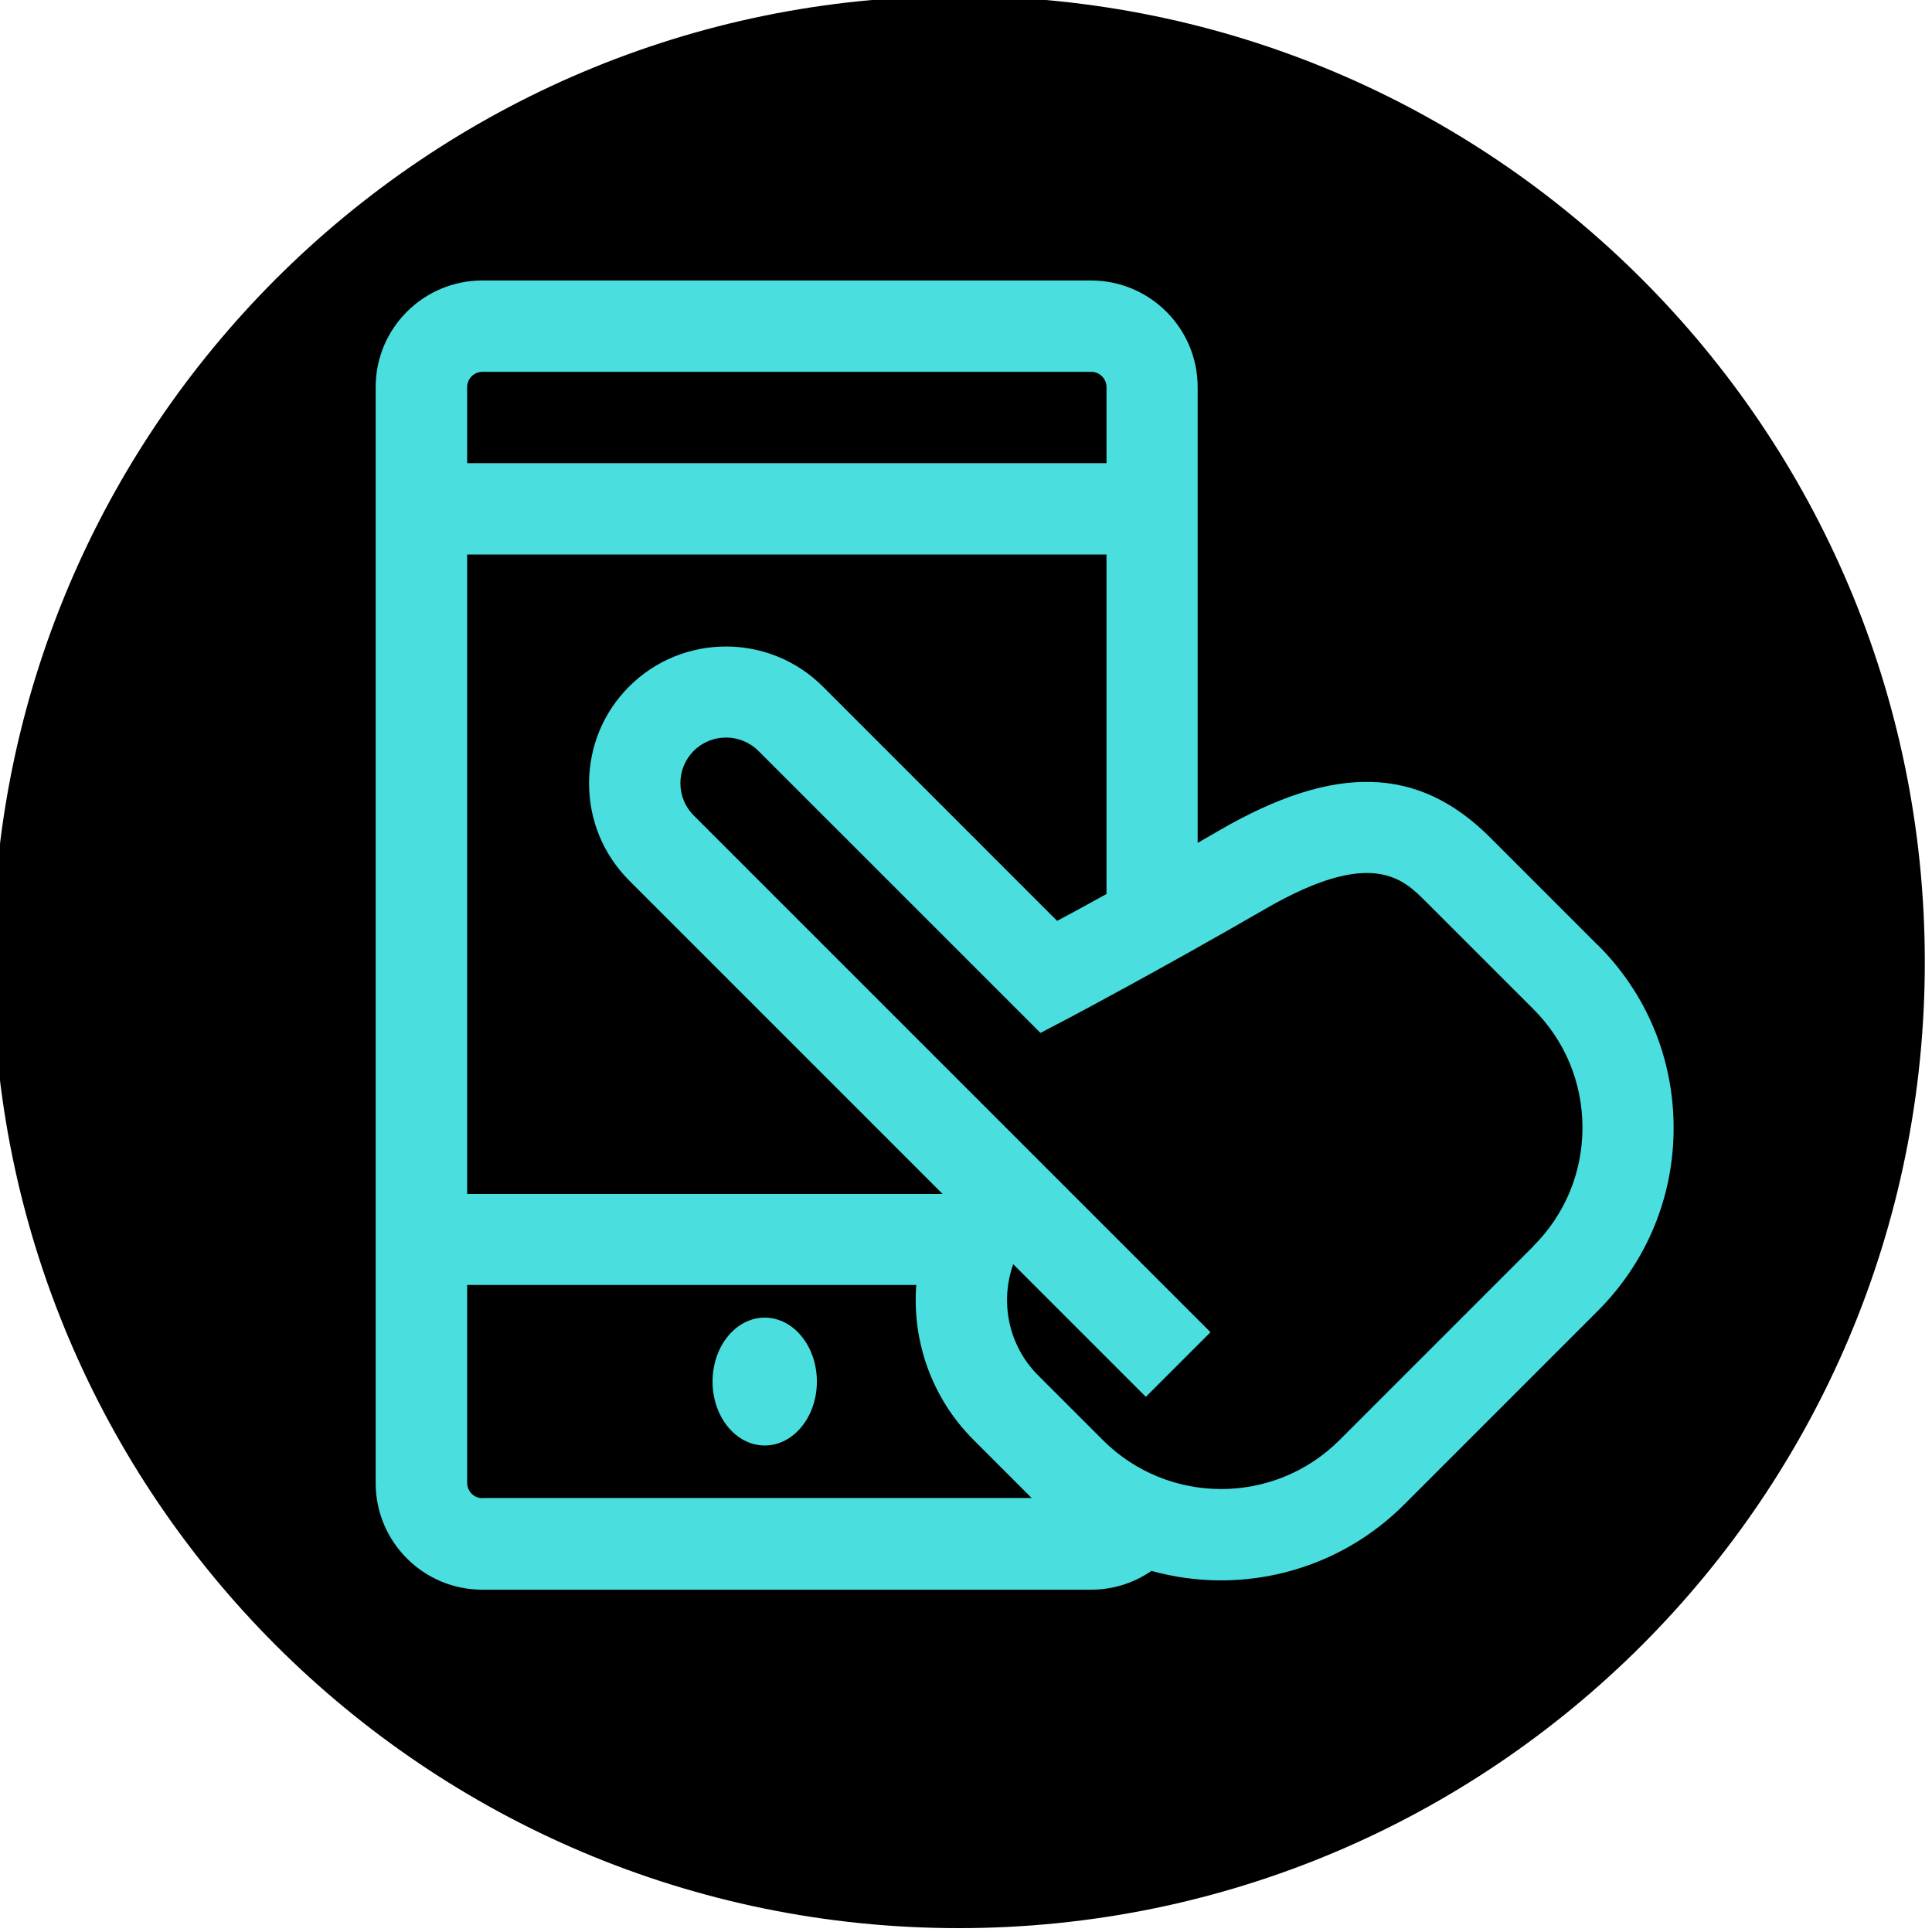 <svg width="72" height="72" viewBox="0 0 72 72" fill="none" xmlns="http://www.w3.org/2000/svg">
<g clip-path="url(#clip0_59_1341)">
<path d="M35.732 71.856C55.615 71.856 71.732 55.738 71.732 35.856C71.732 15.974 55.615 -0.144 35.732 -0.144C15.85 -0.144 -0.268 15.974 -0.268 35.856C-0.268 55.738 15.85 71.856 35.732 71.856Z" fill="black"/>
<path d="M59.543 35.221L55.531 31.209C52.86 28.538 49.751 28.453 45.451 30.94C45.176 31.098 44.901 31.255 44.633 31.412V14.426C44.633 12.233 42.852 10.453 40.66 10.453H17.973C15.78 10.453 14 12.233 14 14.426V55.27C14 57.463 15.78 59.243 17.973 59.243H40.666C41.478 59.243 42.257 58.994 42.911 58.543C43.756 58.778 44.633 58.896 45.503 58.896C47.971 58.896 50.445 57.953 52.324 56.075L59.543 48.855C61.363 47.036 62.371 44.614 62.371 42.035C62.371 39.456 61.37 37.034 59.543 35.215V35.221ZM17.41 14.426C17.41 14.112 17.666 13.857 17.98 13.857H40.666C40.98 13.857 41.236 14.112 41.236 14.426V17.26H17.41V14.426ZM17.41 20.664H41.236V33.316C40.502 33.722 39.881 34.063 39.396 34.318L30.665 25.586C28.675 23.596 25.435 23.596 23.445 25.586C22.483 26.548 21.953 27.831 21.953 29.199C21.953 30.567 22.483 31.844 23.445 32.812L35.129 44.496H17.41V20.671V20.664ZM17.98 55.833C17.666 55.833 17.41 55.578 17.41 55.263V47.887H34.147C33.99 49.955 34.703 52.082 36.281 53.66L38.447 55.826H17.973L17.98 55.833ZM57.141 46.447L49.922 53.666C47.486 56.101 43.533 56.101 41.098 53.666L38.69 51.258C37.57 50.138 37.263 48.515 37.76 47.114L42.702 52.056L45.111 49.647L25.854 30.391C25.533 30.07 25.356 29.644 25.356 29.186C25.356 28.728 25.533 28.303 25.854 27.982C26.515 27.321 27.595 27.321 28.262 27.982L38.775 38.494L39.887 37.911C39.887 37.911 43.134 36.196 47.166 33.866C51.119 31.582 52.284 32.747 53.135 33.598L57.148 37.61C58.326 38.788 58.974 40.353 58.974 42.022C58.974 43.691 58.326 45.255 57.148 46.434L57.141 46.447Z" fill="#4ADEDE"/>
<path d="M28.499 53.869C29.572 53.869 30.443 52.802 30.443 51.487C30.443 50.171 29.572 49.104 28.499 49.104C27.425 49.104 26.555 50.171 26.555 51.487C26.555 52.802 27.425 53.869 28.499 53.869Z" fill="#4ADEDE"/>
</g>
<defs>
<clipPath id="clip0_59_1341">
<rect width="72" height="72" fill="white"/>
</clipPath>
</defs>
</svg>
